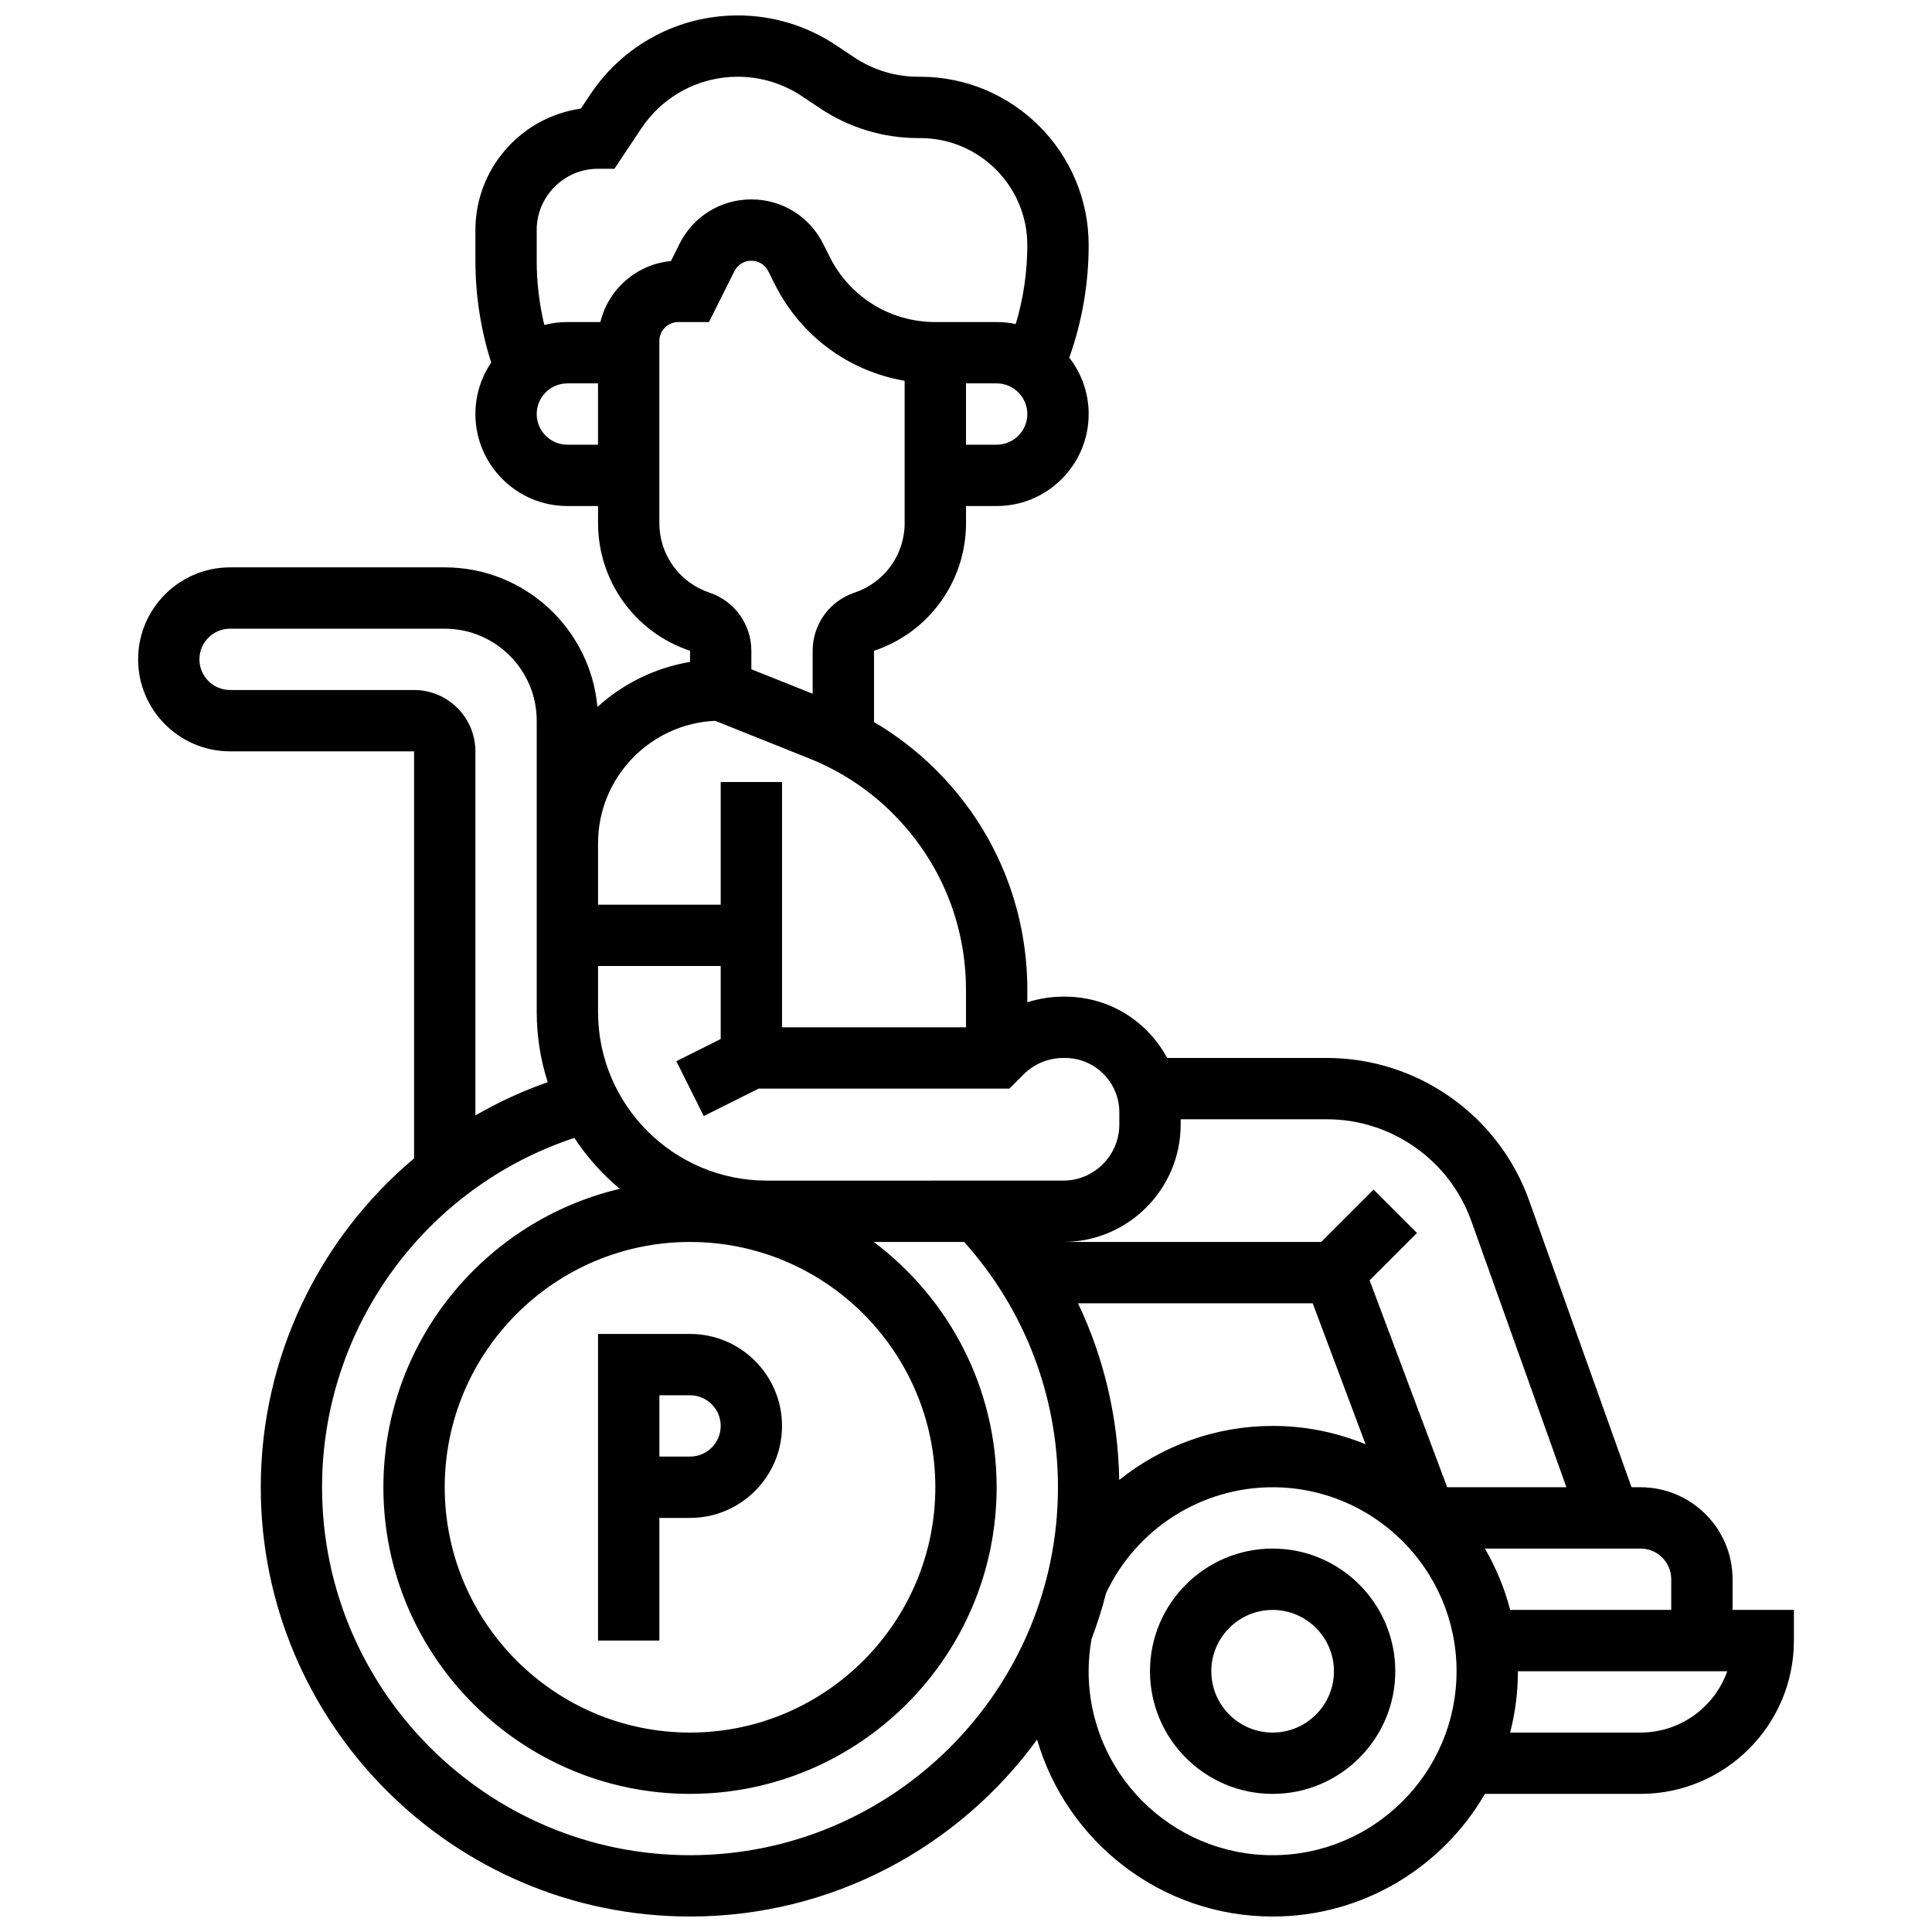 <?xml version="1.0" encoding="UTF-8"?>
<!-- Uploaded to: ICON Repo, www.svgrepo.com, Generator: ICON Repo Mixer Tools -->
<svg width="800px" height="800px" version="1.1" viewBox="144 144 512 512" xmlns="http://www.w3.org/2000/svg">
 <defs>
  <clipPath id="a">
   <path d="m180 148.09h440v503.81h-440z"/>
  </clipPath>
 </defs>
 <path d="m481.26 554.39c-17.922 0-32.504 14.582-32.504 32.504s14.582 32.504 32.504 32.504c17.922 0 32.504-14.582 32.504-32.504s-14.582-32.504-32.504-32.504zm0 48.758c-8.961 0-16.25-7.293-16.25-16.25 0-8.961 7.293-16.25 16.25-16.25 8.961 0 16.25 7.293 16.25 16.25 0.004 8.957-7.289 16.25-16.25 16.25z"/>
 <g clip-path="url(#a)">
  <path d="m603.15 570.64v-8.125c0-13.441-10.938-24.379-24.379-24.379h-2.398l-27.148-76.012c-8.062-22.582-29.59-37.754-53.57-37.754h-42.348c-1.41-2.641-3.219-5.09-5.394-7.266-5.793-5.793-13.496-8.984-21.688-8.984h-0.363c-3.316 0-6.547 0.516-9.609 1.496v-3.262c0-21.992-8.562-42.668-24.113-58.219-4.984-4.984-10.512-9.258-16.516-12.777v-18.895c14.582-4.859 24.379-18.453 24.379-33.824v-4.535h8.125c13.441 0 24.379-10.934 24.379-24.379 0-5.629-1.922-10.812-5.137-14.941 3.398-9.578 5.137-19.582 5.137-29.812 0-24.609-20.023-44.633-44.629-44.633h-0.508c-6.074 0-11.957-1.781-17.008-5.148l-4.832-3.223c-7.738-5.152-16.734-7.879-26.027-7.879-15.723 0-30.316 7.809-39.035 20.891l-2.539 3.805c-15.773 2.227-27.941 15.812-27.941 32.188v8.125c0 9.203 1.414 18.258 4.184 26.988-2.641 3.894-4.184 8.59-4.184 13.641 0 13.441 10.934 24.379 24.379 24.379h8.125v4.539c0 15.371 9.797 28.961 24.379 33.824v2.945c-9.352 1.574-17.805 5.82-24.551 11.926-1.855-20.703-19.285-36.984-40.461-36.984h-56.879c-13.441 0-24.379 10.934-24.379 24.379 0 13.441 10.934 24.379 24.379 24.379h48.754v107.87c-25.121 21.117-40.629 52.695-40.629 87.152 0 62.73 51.035 113.76 113.76 113.76 37.758 0 71.27-18.492 91.973-46.891 7.867 27.055 32.863 46.891 62.422 46.891 24.008 0 45.004-13.094 56.262-32.504h41.25c22.402 0 40.629-18.227 40.629-40.629v-8.125zm-16.254-8.125v8.125h-42.688c-1.488-5.766-3.769-11.219-6.688-16.25l41.25-0.004c4.481 0 8.125 3.648 8.125 8.129zm-146.29-26.309c-0.273-16.422-4.031-32.324-10.918-46.824h62.191l14.012 37.363c-7.602-3.125-15.918-4.863-24.633-4.863-15.047 0-29.32 5.246-40.652 14.324zm16.281-94.188v-1.398h38.766c17.125 0 32.504 10.836 38.262 26.965l25.199 70.551h-31.594l-20.562-54.836 12.551-12.551-11.492-11.492-13.871 13.871h-68.375c17.152 0 31.113-13.953 31.117-31.109zm-30.668-17.648c3.852 0 7.473 1.5 10.195 4.223 2.723 2.723 4.223 6.344 4.219 10.195v3.223c-0.004 8.195-6.672 14.859-14.863 14.859l-78.59 0.004c-24.645 0-44.691-20.047-44.691-44.691v-12.188h32.504v19.355l-11.762 5.879 7.269 14.535 14.535-7.266h66.457l3.769-3.769c2.809-2.809 6.574-4.359 10.598-4.359zm-34.348 113.77c0 35.844-29.16 65.008-65.008 65.008-35.844 0-65.008-29.16-65.008-65.008 0-35.844 29.16-65.008 65.008-65.008 35.848 0 65.008 29.16 65.008 65.008zm16.254-276.29h-8.125v-16.25h8.125c4.481 0 8.125 3.644 8.125 8.125s-3.644 8.125-8.125 8.125zm-113.77 0c-4.481 0-8.125-3.644-8.125-8.125s3.644-8.125 8.125-8.125h8.125v16.25zm8.75-32.504h-8.75c-2.109 0-4.156 0.27-6.109 0.773-1.328-5.559-2.016-11.254-2.016-17.023v-8.125c0-8.961 7.293-16.25 16.25-16.25h4.348l7.148-10.723c5.703-8.555 15.242-13.66 25.52-13.66 6.074 0 11.957 1.781 17.008 5.148l4.832 3.223c7.734 5.156 16.73 7.883 26.027 7.883h0.508c15.645 0 28.375 12.73 28.375 28.379 0 7.141-1.039 14.141-3.066 20.91-1.633-0.348-3.324-0.535-5.059-0.535h-16.25c-11.938 0-22.672-6.633-28.012-17.312l-1.715-3.43c-3.629-7.254-10.922-11.762-19.031-11.762-8.109 0-15.402 4.508-19.027 11.762l-2.289 4.582c-9.125 0.84-16.574 7.469-18.691 16.16zm15.629 53.297v-48.273c0-2.769 2.254-5.023 5.023-5.023h8.125l6.738-13.477c0.855-1.711 2.578-2.773 4.492-2.773 1.914 0 3.637 1.062 4.492 2.777l1.715 3.43c6.875 13.754 19.645 23.086 34.422 25.605v37.73c0 8.363-5.332 15.762-13.266 18.406-6.648 2.215-11.113 8.41-11.113 15.418v11.395l-16.25-6.5v-4.894c0-7.004-4.465-13.203-11.113-15.418-7.934-2.644-13.266-10.039-13.266-18.402zm14.781 52.379 24.941 9.977c8.359 3.344 15.82 8.266 22.184 14.629 12.48 12.48 19.355 29.074 19.355 46.727v9.891h-48.754v-65.004h-16.25v32.504h-32.504v-16.25c-0.004-17.434 13.785-31.699 31.027-32.473zm-79.789-8.164h-48.754c-4.481 0-8.125-3.644-8.125-8.125s3.644-8.125 8.125-8.125h56.883c13.441 0 24.379 10.934 24.379 24.379v77.199c0 6.484 1.027 12.73 2.914 18.598-6.727 2.359-13.129 5.328-19.164 8.812l-0.004-96.484c0-8.961-7.293-16.254-16.254-16.254zm73.133 308.79c-53.77 0-97.512-43.742-97.512-97.512 0-42.27 27.211-79.492 66.867-92.582 3.332 5.074 7.394 9.625 12.047 13.496-35.867 8.434-62.66 40.68-62.66 79.086 0 44.805 36.453 81.258 81.258 81.258 44.805 0 81.258-36.453 81.258-81.258 0-26.555-12.805-50.172-32.559-65.008h23.953c16.047 17.906 24.859 40.848 24.859 65.008 0 53.77-43.742 97.512-97.512 97.512zm154.39 0c-26.883 0-48.754-21.871-48.754-48.754 0-2.805 0.262-5.664 0.762-8.5 1.504-3.961 2.797-8.027 3.856-12.188 8.016-17.074 25.266-28.07 44.137-28.07 26.883 0 48.754 21.871 48.754 48.754 0.004 26.887-21.871 48.758-48.754 48.758zm97.512-32.504h-34.562c1.344-5.195 2.059-10.641 2.059-16.25h55.488c-3.352 9.457-12.391 16.25-22.984 16.25z"/>
 </g>
 <path d="m302.49 497.51v81.258h16.25v-32.504h8.125c13.441 0 24.379-10.934 24.379-24.379 0-13.441-10.934-24.379-24.379-24.379zm32.504 24.375c0 4.481-3.644 8.125-8.125 8.125h-8.125v-16.25h8.125c4.477 0 8.125 3.644 8.125 8.125z"/>
</svg>